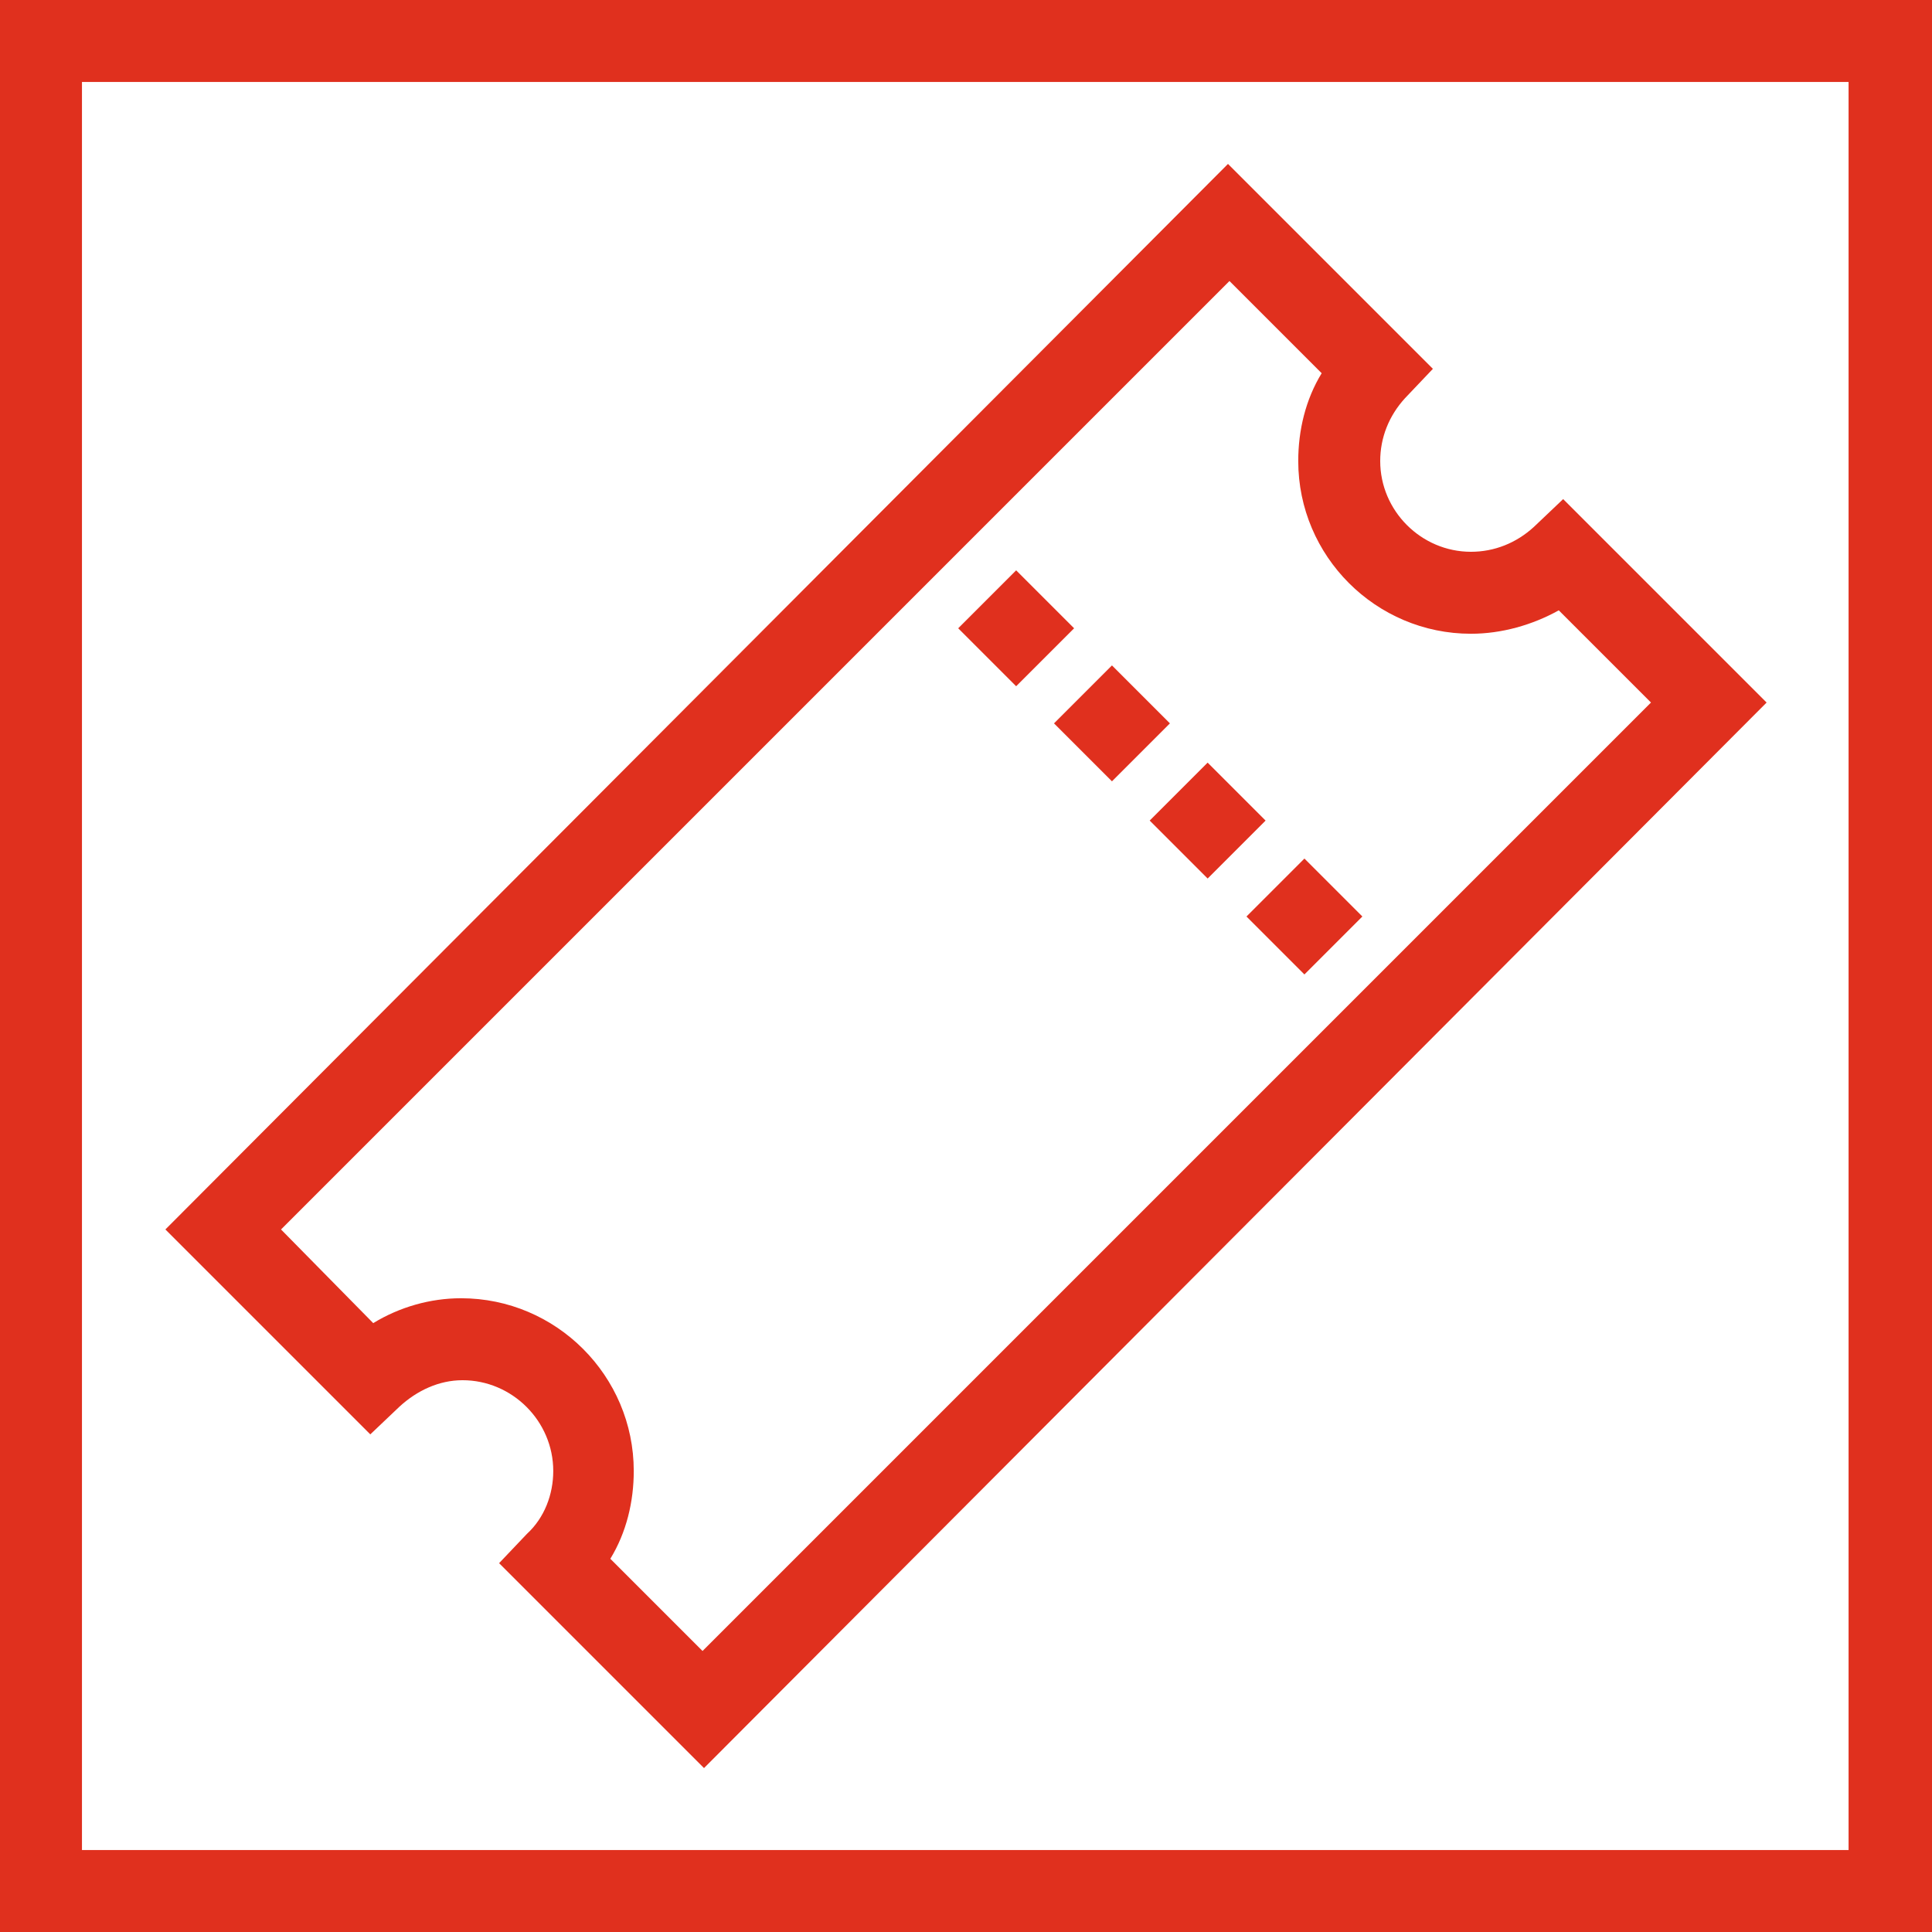 <?xml version="1.0" encoding="utf-8"?>
<svg version="1.1" id="Layer_1" xmlns="http://www.w3.org/2000/svg" xmlns:xlink="http://www.w3.org/1999/xlink" x="0px" y="0px"
	 viewBox="0 0 132 132" style="enable-background:new 0 0 132 132;" xml:space="preserve" width="132" height="132">
<style type="text/css">
	.st0{fill:#E0301E;}
</style>
<g>
	<path class="st0" d="M0,0v132h132V0H0z M126.4,126.4H5.6V5.6h120.7V126.4z"/>
	<g>
		<rect x="73.2" y="46.6" transform="matrix(0.707 -0.707 0.707 0.707 -12.685 68.229)" class="st0" width="5.6" height="5.6"/>
		<rect x="79.7" y="53.2" transform="matrix(0.707 -0.707 0.707 0.707 -15.41 74.8)" class="st0" width="5.6" height="5.6"/>
		<rect x="66.6" y="40.1" transform="matrix(0.707 -0.707 0.707 0.707 -9.97 61.662)" class="st0" width="5.6" height="5.6"/>
		
			<rect x="86.3" y="59.8" transform="matrix(0.707 -0.707 0.707 0.707 -18.13 81.354)" class="st0" width="5.6" height="5.6"/>
		<path class="st0" d="M106.8,34.1l-2,1.9c-1.2,1.1-2.7,1.7-4.3,1.7c-3.4,0-6.2-2.8-6.2-6.2c0-1.6,0.6-3.1,1.7-4.3l1.9-2l-14-14
			L11.3,84l14,14l2-1.9c1.2-1.1,2.7-1.8,4.3-1.8c3.4,0,6.2,2.8,6.2,6.2c0,1.6-0.6,3.2-1.8,4.3l-1.9,2l14,14L120.7,48L106.8,34.1z
			 M41.7,106.5c1.1-1.8,1.6-3.9,1.6-6c0-6.5-5.3-11.8-11.8-11.8c-2.1,0-4.2,0.6-6,1.7L19.2,84L84,19.2l6.3,6.3
			c-1.1,1.8-1.6,3.9-1.6,6c0,6.5,5.3,11.8,11.8,11.8c2.1,0,4.2-0.6,6-1.6l6.3,6.3L48,112.8L41.7,106.5z"/>
	</g>
</g>
</svg>
